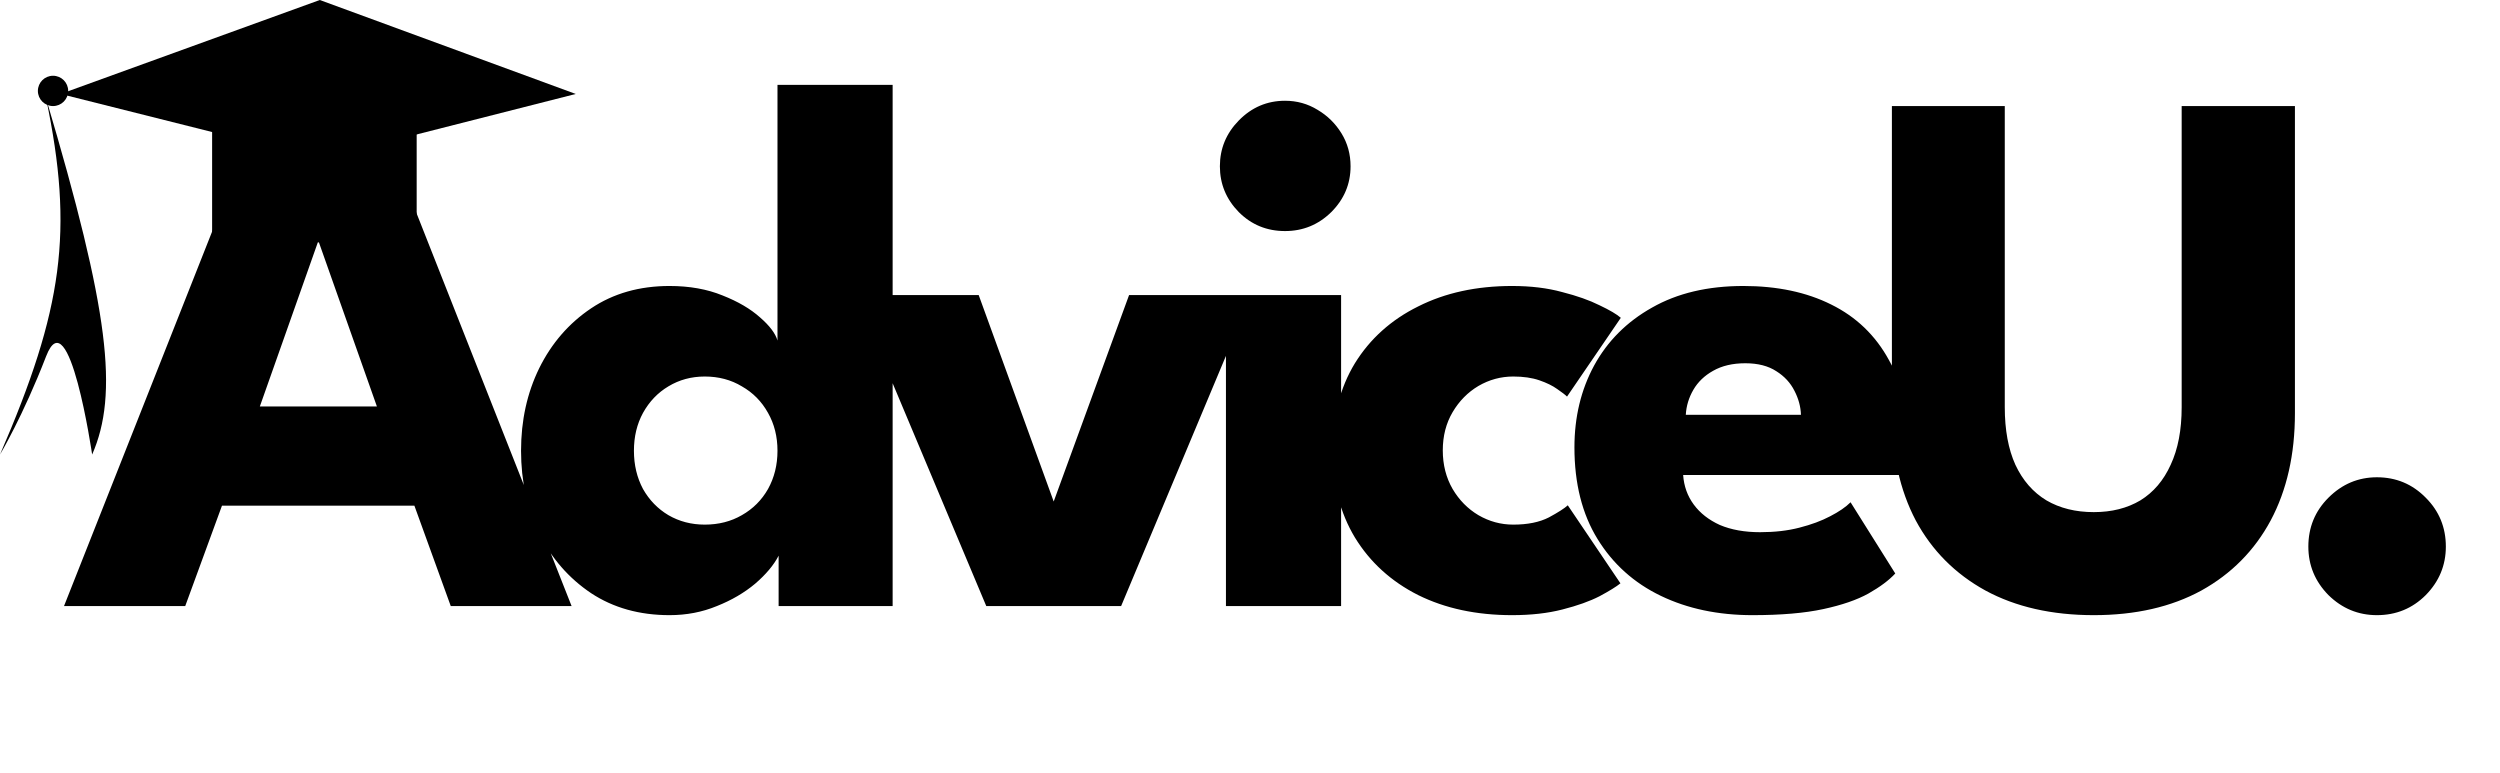<svg width="330" height="102" viewBox="0 0 330 102" fill="none" xmlns="http://www.w3.org/2000/svg">
<path d="M34.55 14H49.4L75.45 80H59.5L54.7 66.75H29.3L24.45 80H8.45L34.55 14ZM34.3 53.65H49.75L42.1 32H41.95L34.3 53.65ZM88.378 81.2C84.412 81.2 80.962 80.233 78.028 78.3C75.095 76.333 72.811 73.717 71.178 70.45C69.578 67.15 68.778 63.5 68.778 59.5C68.778 55.5 69.578 51.867 71.178 48.6C72.811 45.3 75.095 42.667 78.028 40.7C80.962 38.733 84.412 37.75 88.378 37.75C91.011 37.75 93.345 38.167 95.378 39C97.412 39.8 99.061 40.767 100.328 41.9C101.595 43 102.361 44.017 102.628 44.95V11.2H117.828V80H102.778V73.35C102.145 74.583 101.111 75.817 99.678 77.05C98.245 78.25 96.561 79.233 94.628 80C92.695 80.8 90.612 81.2 88.378 81.2ZM93.028 69.25C94.862 69.25 96.495 68.833 97.928 68C99.395 67.167 100.545 66.017 101.378 64.55C102.211 63.05 102.628 61.367 102.628 59.5C102.628 57.633 102.211 55.967 101.378 54.5C100.545 53 99.395 51.833 97.928 51C96.495 50.133 94.862 49.7 93.028 49.7C91.261 49.7 89.662 50.133 88.228 51C86.828 51.833 85.712 53 84.878 54.5C84.078 55.967 83.678 57.633 83.678 59.5C83.678 61.367 84.078 63.05 84.878 64.55C85.712 66.017 86.828 67.167 88.228 68C89.662 68.833 91.261 69.25 93.028 69.25ZM112.938 38.95H129.188L139.088 66.2L149.038 38.95H165.188L147.988 80H130.188L112.938 38.95ZM161.825 80V38.95H177.025V80H161.825ZM169.625 30.5C167.225 30.5 165.192 29.667 163.525 28C161.858 26.3 161.025 24.283 161.025 21.95C161.025 19.617 161.858 17.6 163.525 15.9C165.225 14.167 167.258 13.3 169.625 13.3C171.192 13.3 172.625 13.7 173.925 14.5C175.225 15.267 176.275 16.3 177.075 17.6C177.875 18.9 178.275 20.35 178.275 21.95C178.275 24.283 177.425 26.3 175.725 28C174.025 29.667 171.992 30.5 169.625 30.5ZM199.747 69.25C201.647 69.25 203.214 68.933 204.447 68.3C205.68 67.633 206.514 67.1 206.947 66.7L213.897 77C213.364 77.433 212.447 78 211.147 78.7C209.847 79.367 208.214 79.95 206.247 80.45C204.314 80.95 202.097 81.2 199.597 81.2C194.897 81.2 190.764 80.317 187.197 78.55C183.63 76.75 180.847 74.217 178.847 70.95C176.88 67.683 175.897 63.85 175.897 59.45C175.897 55.017 176.88 51.183 178.847 47.95C180.847 44.717 183.63 42.217 187.197 40.45C190.764 38.65 194.897 37.75 199.597 37.75C202.064 37.75 204.264 38.017 206.197 38.55C208.164 39.05 209.814 39.633 211.147 40.3C212.48 40.933 213.414 41.483 213.947 41.95L206.847 52.35C206.614 52.117 206.18 51.783 205.547 51.35C204.947 50.917 204.164 50.533 203.197 50.2C202.23 49.867 201.08 49.7 199.747 49.7C198.114 49.7 196.58 50.117 195.147 50.95C193.747 51.783 192.614 52.933 191.747 54.4C190.88 55.867 190.447 57.55 190.447 59.45C190.447 61.35 190.88 63.05 191.747 64.55C192.614 66.017 193.747 67.167 195.147 68C196.58 68.833 198.114 69.25 199.747 69.25ZM222.175 62.7C222.275 64.167 222.742 65.467 223.575 66.6C224.408 67.733 225.558 68.633 227.025 69.3C228.525 69.933 230.292 70.25 232.325 70.25C234.258 70.25 235.992 70.05 237.525 69.65C239.092 69.25 240.442 68.75 241.575 68.15C242.742 67.55 243.642 66.933 244.275 66.3L250.175 75.7C249.342 76.6 248.158 77.483 246.625 78.35C245.125 79.183 243.142 79.867 240.675 80.4C238.208 80.933 235.092 81.2 231.325 81.2C226.792 81.2 222.758 80.35 219.225 78.65C215.692 76.95 212.908 74.45 210.875 71.15C208.842 67.85 207.825 63.817 207.825 59.05C207.825 55.05 208.692 51.45 210.425 48.25C212.192 45.017 214.742 42.467 218.075 40.6C221.408 38.7 225.425 37.75 230.125 37.75C234.592 37.75 238.458 38.567 241.725 40.2C245.025 41.833 247.558 44.267 249.325 47.5C251.125 50.7 252.025 54.7 252.025 59.5C252.025 59.767 252.008 60.3 251.975 61.1C251.975 61.9 251.942 62.433 251.875 62.7H222.175ZM237.725 54.75C237.692 53.683 237.408 52.633 236.875 51.6C236.342 50.533 235.542 49.667 234.475 49C233.408 48.3 232.042 47.95 230.375 47.95C228.708 47.95 227.292 48.283 226.125 48.95C224.992 49.583 224.125 50.417 223.525 51.45C222.925 52.483 222.592 53.583 222.525 54.75H237.725ZM287.98 14H302.93V54.55C302.93 59.983 301.863 64.7 299.73 68.7C297.596 72.667 294.546 75.75 290.58 77.95C286.613 80.117 281.88 81.2 276.38 81.2C270.846 81.2 266.08 80.117 262.08 77.95C258.08 75.75 255.013 72.667 252.88 68.7C250.78 64.7 249.73 59.983 249.73 54.55V14H264.63V53.75C264.63 56.75 265.096 59.283 266.03 61.35C266.996 63.417 268.363 64.983 270.13 66.05C271.896 67.083 273.98 67.6 276.38 67.6C278.746 67.6 280.796 67.083 282.53 66.05C284.263 64.983 285.596 63.417 286.53 61.35C287.496 59.283 287.98 56.75 287.98 53.75V14ZM313.752 81.2C311.285 81.2 309.152 80.317 307.352 78.55C305.585 76.75 304.702 74.617 304.702 72.15C304.702 69.617 305.585 67.467 307.352 65.7C309.152 63.9 311.285 63 313.752 63C316.285 63 318.435 63.9 320.202 65.7C321.968 67.467 322.852 69.617 322.852 72.15C322.852 74.617 321.968 76.75 320.202 78.55C318.435 80.317 316.285 81.2 313.752 81.2Z" fill="black"/>
<rect x="28" y="7" width="27" height="24" fill="black"/>
<path d="M8 12.403L42.215 0L76 12.403L42.215 21L8 12.403Z" fill="black"/>
<circle cx="7" cy="12" r="2" fill="black"/>
<path d="M6.082 13C14.427 41.087 15.669 51.984 12.163 60C12.163 60 9.122 39.168 6.082 47.043C3.041 54.919 0 60 0 60C8.305 40.827 9.757 30.513 6.082 13Z" fill="black"/>
</svg>

